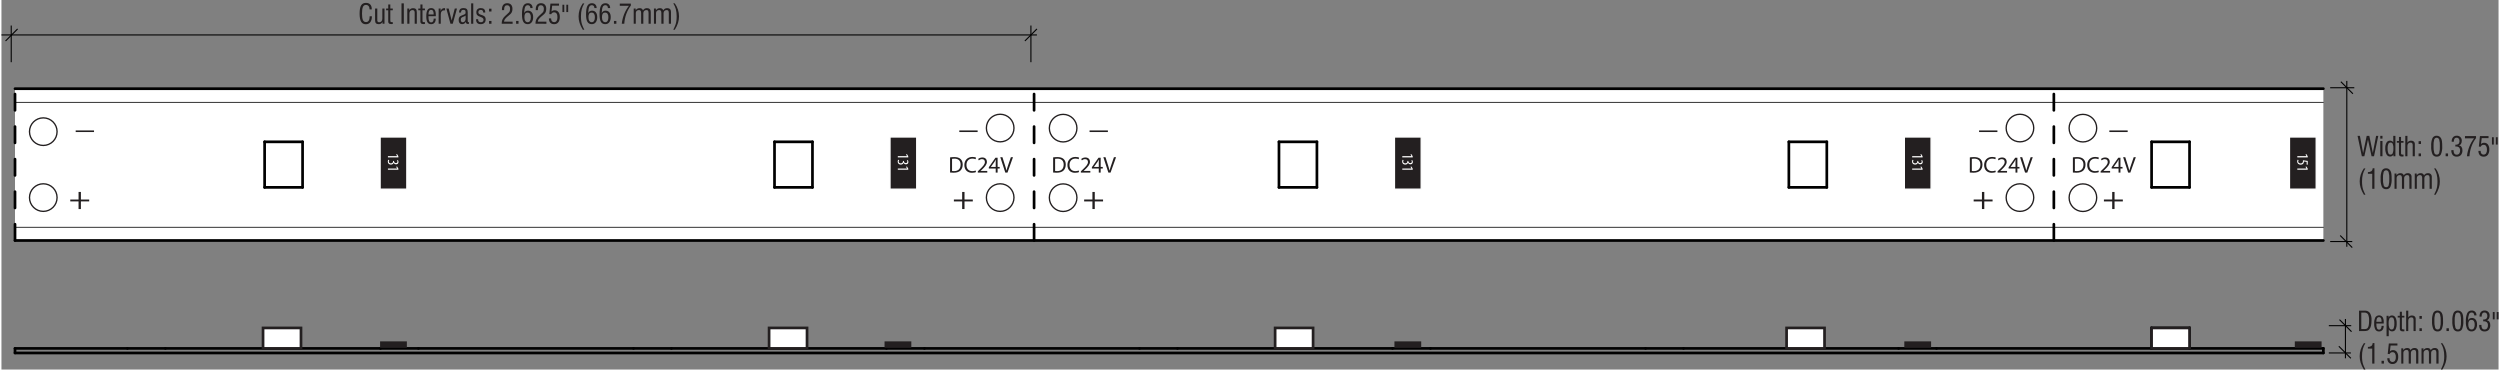 <?xml version="1.0" encoding="UTF-8"?>
<!-- Generator: Adobe Illustrator 23.0.6, SVG Export Plug-In . SVG Version: 6.00 Build 0)  -->
<svg width="1556px" height="230px" xmlns="http://www.w3.org/2000/svg" xmlns:xlink="http://www.w3.org/1999/xlink" version="1.1" id="Layer_1" x="0px" y="0px" viewBox="0 0 460.351 68.126" style="enable-background:new 0 0 460.351 68.126;" xml:space="preserve">
<rect x="0" y="0" width="460.351" height="68.126" fill="#808080" stroke="none"/>
<style type="text/css">
	.st0{fill:#FFFFFF;}
	.st1{fill:#231F20;}
	.st2{fill:none;stroke:#010101;stroke-width:0.2;stroke-miterlimit:10;}
	.st3{fill:none;stroke:#000000;stroke-width:0.5;stroke-linecap:round;stroke-linejoin:round;}
	.st4{enable-background:new    ;}
	.st5{fill:none;stroke:#000000;stroke-width:0.5;stroke-linecap:round;stroke-linejoin:round;stroke-dasharray:3,3;}
	.st6{fill:none;stroke:#FFFFFF;stroke-width:0.25;stroke-miterlimit:10;}
	.st7{fill:none;stroke:#000000;stroke-width:0.15;stroke-linecap:round;stroke-linejoin:round;}
	.st8{fill:none;stroke:#231F20;stroke-width:0.25;stroke-miterlimit:10;}
	.st9{fill:#FFFFFF;stroke:#231F20;stroke-width:0.5;stroke-miterlimit:10;}
</style>
<title>Asset 1</title>
<g>
	<g id="Layer_1-2">
		<rect x="2.499" y="16.35" class="st0" width="425.556" height="27.987"></rect>
		<path class="st1" d="M434.628,61.03v-3.76h1.064c0.367-0.028,0.722,0.133,0.943,0.427    c0.231,0.403,0.337,0.865,0.303,1.328c0.007,0.352-0.028,0.703-0.104,1.046    c-0.053,0.241-0.164,0.465-0.325,0.653c-0.093,0.105-0.21,0.186-0.342,0.236    c-0.184,0.054-0.375,0.077-0.566,0.069L434.628,61.03z M435.048,60.671h0.545    c0.138,0.005,0.277-0.013,0.409-0.054c0.092-0.032,0.172-0.093,0.228-0.173    c0.095-0.146,0.16-0.31,0.191-0.481c0.045-0.267,0.065-0.537,0.059-0.808    c0.035-0.415-0.03-0.832-0.191-1.216c-0.165-0.222-0.436-0.338-0.71-0.305    h-0.53L435.048,60.671z"></path>
		<path class="st1" d="M438.788,60.08h0.387c0.015,0.273-0.066,0.542-0.229,0.762    c-0.161,0.181-0.395,0.278-0.637,0.264c-0.272,0.016-0.53-0.12-0.67-0.354    c-0.167-0.34-0.241-0.718-0.216-1.096c-0.026-0.396,0.048-0.792,0.216-1.151    c0.255-0.379,0.768-0.479,1.147-0.225c0.07,0.047,0.132,0.104,0.184,0.169    c0.163,0.287,0.237,0.616,0.214,0.945c0,0.067-0.001,0.117-0.002,0.151    s-0.002,0.065-0.004,0.093l-1.35,0.002v0.125    c-0.016,0.262,0.026,0.525,0.122,0.769c0.067,0.152,0.221,0.248,0.388,0.242    c0.134,0.002,0.26-0.067,0.329-0.182c0.087-0.15,0.129-0.322,0.12-0.495    L438.788,60.08z M437.829,59.321h0.955v-0.076    c0.012-0.201-0.027-0.403-0.114-0.584c-0.066-0.126-0.199-0.203-0.341-0.197    c-0.156-0.008-0.302,0.075-0.377,0.211c-0.095,0.201-0.137,0.423-0.123,0.646    L437.829,59.321z"></path>
		<path class="st1" d="M439.704,61.979v-3.76h0.381v0.354    c0.03-0.123,0.105-0.231,0.211-0.302c0.112-0.079,0.245-0.12,0.382-0.118    c0.274-0.012,0.531,0.13,0.668,0.367c0.17,0.34,0.247,0.718,0.224,1.098    c0.025,0.383-0.046,0.767-0.208,1.116c-0.13,0.233-0.381,0.371-0.647,0.356    c-0.126,0.002-0.249-0.031-0.357-0.094c-0.106-0.064-0.192-0.157-0.248-0.267    v1.25L439.704,61.979z M440.085,59.614c-0.017,0.291,0.03,0.582,0.137,0.854    c0.07,0.171,0.237,0.281,0.422,0.277c0.171,0.002,0.324-0.106,0.381-0.267    c0.095-0.279,0.136-0.574,0.119-0.868c0.017-0.287-0.025-0.573-0.121-0.844    c-0.063-0.161-0.221-0.265-0.394-0.26c-0.179-0.01-0.346,0.091-0.419,0.255    C440.109,59.033,440.067,59.324,440.085,59.614z"></path>
		<path class="st1" d="M442.534,60.449c-0.011,0.082,0.011,0.165,0.062,0.23    c0.093,0.048,0.199,0.067,0.303,0.055c0.021,0,0.039-0,0.053-0.001    c0.012-0,0.023-0.002,0.035-0.003l0.003,0.344    c-0.024,0.001-0.057,0.003-0.098,0.005c-0.1,0.005-0.163,0.007-0.192,0.007    c-0.147,0.011-0.293-0.028-0.414-0.111c-0.095-0.085-0.145-0.209-0.136-0.336    v-2.095h-0.391v-0.325h0.391V57.47h0.384v0.75h0.456v0.325h-0.456V60.449z"></path>
		<path class="st1" d="M443.315,61.03v-3.76h0.395v1.255    c0.066-0.116,0.161-0.211,0.277-0.276c0.125-0.063,0.263-0.094,0.402-0.09    c0.184-0.011,0.364,0.049,0.505,0.167c0.125,0.123,0.191,0.295,0.181,0.47    v2.234h-0.396V58.984c0.011-0.128-0.022-0.255-0.094-0.361    c-0.078-0.081-0.189-0.123-0.302-0.112c-0.157-0.007-0.309,0.053-0.418,0.166    c-0.109,0.124-0.165,0.285-0.156,0.449v1.904L443.315,61.03z"></path>
		<path class="st1" d="M445.767,58.769v-0.515h0.444v0.515H445.767z M445.767,61.03v-0.515    h0.444v0.515H445.767z"></path>
		<path class="st1" d="M448.09,59.169c-0.035-0.507,0.045-1.016,0.234-1.488    c0.153-0.285,0.459-0.454,0.781-0.431c0.166-0.005,0.33,0.037,0.473,0.121    c0.143,0.093,0.259,0.221,0.338,0.372c0.082,0.164,0.135,0.341,0.156,0.522    c0.037,0.301,0.054,0.605,0.049,0.908c0.034,0.507-0.046,1.016-0.231,1.489    c-0.144,0.289-0.448,0.463-0.77,0.442c-0.327,0.025-0.638-0.144-0.795-0.432    C448.134,60.196,448.054,59.682,448.09,59.169z M448.524,59.16    c-0.023,0.42,0.021,0.84,0.131,1.246c0.058,0.202,0.245,0.339,0.455,0.333    c0.2,0.011,0.384-0.112,0.45-0.301c0.11-0.415,0.152-0.845,0.126-1.273    c0.023-0.414-0.02-0.828-0.129-1.228c-0.089-0.252-0.365-0.384-0.616-0.295    c-0.133,0.047-0.239,0.15-0.29,0.282C448.542,58.326,448.5,58.743,448.524,59.16    z"></path>
		<path class="st1" d="M450.751,61.03v-0.515h0.444v0.515H450.751z"></path>
		<path class="st1" d="M451.83,59.169c-0.035-0.507,0.045-1.016,0.234-1.488    c0.153-0.285,0.459-0.454,0.781-0.431c0.166-0.005,0.33,0.037,0.473,0.121    c0.143,0.093,0.259,0.221,0.338,0.372c0.082,0.164,0.135,0.341,0.156,0.522    c0.037,0.301,0.054,0.605,0.049,0.908c0.034,0.507-0.045,1.016-0.231,1.489    c-0.144,0.289-0.448,0.463-0.77,0.442c-0.327,0.025-0.638-0.144-0.795-0.432    C451.874,60.196,451.794,59.682,451.83,59.169z M452.265,59.16    c-0.023,0.42,0.021,0.84,0.131,1.246c0.058,0.202,0.245,0.339,0.455,0.333    c0.2,0.011,0.384-0.112,0.45-0.301c0.11-0.415,0.152-0.845,0.126-1.273    c0.023-0.414-0.02-0.828-0.129-1.228c-0.089-0.252-0.365-0.384-0.616-0.295    c-0.133,0.047-0.239,0.15-0.29,0.282    C452.283,58.326,452.24,58.743,452.265,59.16z"></path>
		<path class="st1" d="M454.721,59.084c0.053-0.141,0.148-0.263,0.272-0.348    c0.129-0.083,0.28-0.125,0.434-0.121c0.271-0.013,0.533,0.104,0.704,0.315    c0.183,0.253,0.273,0.562,0.255,0.874c0.019,0.339-0.077,0.674-0.271,0.951    c-0.335,0.408-0.937,0.468-1.346,0.134c-0.074-0.06-0.138-0.131-0.191-0.211    c-0.199-0.43-0.286-0.902-0.253-1.375c-0.035-0.539,0.052-1.079,0.255-1.58    c0.157-0.311,0.483-0.499,0.831-0.479c0.236-0.012,0.466,0.077,0.634,0.243    c0.163,0.178,0.248,0.414,0.235,0.655h-0.414v-0.024    c0.008-0.136-0.038-0.27-0.126-0.374c-0.089-0.093-0.214-0.143-0.343-0.137    c-0.208-0.009-0.4,0.111-0.482,0.303    C454.784,58.289,454.718,58.685,454.721,59.084z M454.772,59.809    c-0.014,0.241,0.041,0.482,0.159,0.692c0.097,0.156,0.269,0.249,0.453,0.243    c0.174,0.005,0.337-0.086,0.424-0.238c0.11-0.21,0.161-0.446,0.147-0.683    c0.014-0.221-0.039-0.442-0.152-0.632c-0.102-0.145-0.271-0.227-0.448-0.217    c-0.173-0.014-0.34,0.062-0.443,0.201c-0.108,0.193-0.156,0.413-0.14,0.634    V59.809z"></path>
		<path class="st1" d="M456.781,59.909h0.415v0.061c-0.015,0.203,0.035,0.405,0.142,0.579    c0.104,0.131,0.266,0.203,0.433,0.19c0.177,0.012,0.35-0.06,0.467-0.194    c0.116-0.166,0.172-0.368,0.158-0.57c0.017-0.202-0.049-0.402-0.182-0.556    c-0.157-0.132-0.359-0.197-0.563-0.179c-0.036,0-0.062,0-0.081,0.001    c-0.018,0-0.033,0.002-0.046,0.003l-0.003-0.344h0.086    c0.187,0.017,0.374-0.041,0.52-0.16c0.21-0.285,0.219-0.672,0.022-0.967    c-0.101-0.112-0.247-0.173-0.397-0.165c-0.148-0.009-0.29,0.056-0.379,0.174    c-0.095,0.156-0.14,0.339-0.127,0.521v0.059h-0.398v-0.054    c-0.016-0.28,0.071-0.557,0.244-0.777c0.169-0.191,0.415-0.295,0.67-0.282    c0.482-0.04,0.904,0.318,0.944,0.8c0.004,0.047,0.004,0.094,0,0.14    c0.007,0.2-0.042,0.397-0.143,0.57c-0.083,0.144-0.225,0.244-0.388,0.275    c0.196,0.024,0.373,0.128,0.491,0.286c0.118,0.19,0.174,0.412,0.161,0.635    c0.019,0.308-0.08,0.611-0.277,0.849c-0.204,0.209-0.488,0.319-0.779,0.301    c-0.278,0.018-0.549-0.091-0.736-0.296c-0.185-0.248-0.274-0.555-0.253-0.863    L456.781,59.909z"></path>
		<path class="st1" d="M459.63,57.524v1.355h-0.339v-1.355H459.63z M460.351,57.524v1.355    h-0.34v-1.355H460.351z"></path>
		<path class="st1" d="M435.523,68.126c-0.246-0.391-0.445-0.81-0.592-1.248    c-0.122-0.388-0.184-0.792-0.184-1.199c-0.002-0.424,0.063-0.845,0.192-1.249    c0.136-0.414,0.333-0.805,0.583-1.161h0.284    c-0.214,0.33-0.374,0.692-0.475,1.072c-0.105,0.433-0.155,0.878-0.148,1.323    c-0.002,0.297,0.016,0.593,0.054,0.887c0.032,0.236,0.089,0.468,0.171,0.692    c0.052,0.138,0.11,0.281,0.176,0.427c0.065,0.146,0.14,0.298,0.223,0.454    L435.523,68.126z"></path>
		<path class="st1" d="M437.062,67.03v-2.766h-0.798v-0.32h0.049    c0.215,0.016,0.428-0.045,0.603-0.171c0.146-0.136,0.227-0.328,0.223-0.527    h0.33v3.784H437.062z"></path>
		<path class="st1" d="M438.778,67.03v-0.515h0.444v0.515H438.778z"></path>
		<path class="st1" d="M439.843,66.041l0.41-0.002v0.032    c-0.011,0.176,0.041,0.35,0.146,0.491c0.215,0.224,0.571,0.232,0.796,0.017    c0.025-0.024,0.048-0.05,0.068-0.078c0.116-0.207,0.169-0.444,0.154-0.681    c0.016-0.234-0.037-0.467-0.153-0.67c-0.104-0.15-0.279-0.235-0.462-0.224    c-0.119-0.004-0.237,0.028-0.338,0.092c-0.092,0.061-0.16,0.152-0.191,0.257    l-0.354-0.029l0.205-1.931h1.584v0.381h-1.26l-0.135,1.121    c0.045-0.09,0.121-0.16,0.215-0.197c0.118-0.051,0.245-0.077,0.374-0.074    c0.271-0.011,0.53,0.111,0.694,0.326c0.184,0.261,0.274,0.576,0.256,0.895    c0.021,0.35-0.074,0.697-0.271,0.987c-0.181,0.236-0.467,0.368-0.764,0.353    c-0.269,0.018-0.532-0.082-0.721-0.273    C439.916,66.609,439.826,66.327,439.843,66.041z"></path>
		<path class="st1" d="M442.419,67.03v-2.81h0.363v0.339    c0.07-0.127,0.175-0.232,0.302-0.303c0.135-0.071,0.286-0.106,0.438-0.103    c0.138-0.005,0.275,0.031,0.392,0.105c0.106,0.073,0.181,0.181,0.214,0.305    c0.146-0.264,0.428-0.423,0.729-0.41c0.191-0.013,0.38,0.051,0.523,0.178    c0.129,0.138,0.195,0.324,0.183,0.513v2.185h-0.406v-1.941    c0.015-0.159-0.015-0.32-0.088-0.462c-0.076-0.089-0.191-0.134-0.307-0.121    c-0.3-0.014-0.555,0.218-0.569,0.519c-0.001,0.017-0.001,0.033-0,0.05    v1.956h-0.405v-1.956c0.013-0.153-0.02-0.305-0.094-0.439    c-0.076-0.092-0.193-0.141-0.312-0.129c-0.154-0.006-0.304,0.049-0.417,0.154    c-0.108,0.103-0.167,0.247-0.162,0.396v1.975L442.419,67.03z"></path>
		<path class="st1" d="M446.149,67.03v-2.81h0.363v0.339    c0.07-0.127,0.175-0.232,0.302-0.303c0.135-0.071,0.286-0.106,0.438-0.103    c0.138-0.005,0.275,0.031,0.392,0.105c0.106,0.073,0.181,0.181,0.214,0.305    c0.146-0.264,0.428-0.423,0.729-0.41c0.191-0.013,0.38,0.051,0.523,0.178    c0.129,0.138,0.195,0.324,0.183,0.513v2.185h-0.406v-1.941    c0.015-0.159-0.015-0.32-0.088-0.462c-0.076-0.089-0.191-0.134-0.307-0.121    c-0.3-0.014-0.555,0.218-0.569,0.519c-0.001,0.017-0.001,0.033-0,0.05    v1.956h-0.405v-1.956c0.013-0.153-0.02-0.305-0.094-0.439    c-0.076-0.092-0.193-0.141-0.312-0.129c-0.154-0.006-0.304,0.049-0.417,0.154    c-0.108,0.103-0.167,0.247-0.162,0.396v1.975L446.149,67.03z"></path>
		<path class="st1" d="M449.999,68.126h-0.285c0.076-0.146,0.147-0.292,0.212-0.437    c0.065-0.145,0.126-0.293,0.183-0.444c0.083-0.227,0.142-0.463,0.175-0.702    c0.04-0.291,0.058-0.584,0.056-0.877c0.007-0.446-0.043-0.89-0.149-1.323    c-0.101-0.38-0.261-0.742-0.476-1.072h0.285    c0.251,0.356,0.447,0.747,0.582,1.161c0.129,0.404,0.193,0.825,0.191,1.249    c0.001,0.407-0.061,0.811-0.183,1.199    C450.444,67.317,450.245,67.735,449.999,68.126z"></path>
		<line class="st2" x1="429.061" y1="60.039" x2="433.192" y2="60.039"></line>
		<line class="st2" x1="429.06" y1="65.068" x2="433.126" y2="65.068"></line>
		<line class="st2" x1="432.124" y1="66.056" x2="432.124" y2="58.804"></line>
		<line class="st2" x1="430.905" y1="63.834" x2="433.126" y2="66.056"></line>
		<line class="st2" x1="431.026" y1="58.928" x2="433.249" y2="61.149"></line>
		<line class="st3" x1="23.225" y1="64.228" x2="30.221" y2="64.228"></line>
		<line class="st3" x1="303.098" y1="64.228" x2="310.093" y2="64.228"></line>
		<line class="st3" x1="69.871" y1="64.228" x2="76.867" y2="64.228"></line>
		<line class="st3" x1="116.516" y1="64.228" x2="123.512" y2="64.228"></line>
		<line class="st3" x1="256.452" y1="64.228" x2="263.448" y2="64.228"></line>
		<line class="st3" x1="2.499" y1="65.068" x2="428.055" y2="65.068"></line>
		<line class="st3" x1="2.499" y1="65.068" x2="2.499" y2="64.228"></line>
		<line class="st3" x1="428.055" y1="65.068" x2="428.055" y2="64.228"></line>
		<line class="st3" x1="209.807" y1="64.228" x2="216.805" y2="64.228"></line>
		<line class="st3" x1="396.388" y1="64.228" x2="403.384" y2="64.228"></line>
		<line class="st3" x1="396.388" y1="60.458" x2="403.384" y2="60.458"></line>
		<line class="st3" x1="396.388" y1="64.228" x2="396.388" y2="60.445"></line>
		<line class="st3" x1="403.384" y1="64.228" x2="403.384" y2="60.445"></line>
		<line class="st3" x1="349.742" y1="64.228" x2="356.739" y2="64.228"></line>
		<line class="st3" x1="163.161" y1="64.228" x2="170.157" y2="64.228"></line>
		<line class="st3" x1="2.499" y1="64.228" x2="23.225" y2="64.228"></line>
		<line class="st3" x1="30.222" y1="64.228" x2="69.871" y2="64.228"></line>
		<line class="st3" x1="76.867" y1="64.228" x2="116.517" y2="64.228"></line>
		<line class="st3" x1="310.093" y1="64.228" x2="349.742" y2="64.228"></line>
		<line class="st3" x1="403.384" y1="64.228" x2="428.055" y2="64.228"></line>
		<line class="st3" x1="356.739" y1="64.228" x2="396.388" y2="64.228"></line>
		<line class="st3" x1="263.448" y1="64.228" x2="303.098" y2="64.228"></line>
		<line class="st3" x1="123.513" y1="64.228" x2="163.162" y2="64.228"></line>
		<line class="st3" x1="216.805" y1="64.228" x2="256.452" y2="64.228"></line>
		<line class="st3" x1="170.158" y1="64.228" x2="209.807" y2="64.228"></line>
		<line class="st2" x1="1.801" y1="11.466" x2="1.801" y2="4.708"></line>
		<line class="st2" x1="189.785" y1="11.466" x2="189.785" y2="4.708"></line>
		<line class="st2" x1="190.894" y1="6.441" x2="0" y2="6.441"></line>
		<line class="st2" x1="429.312" y1="16.175" x2="433.757" y2="16.175"></line>
		<line class="st2" x1="429.312" y1="44.529" x2="433.379" y2="44.529"></line>
		<line class="st2" x1="432.376" y1="45.491" x2="432.376" y2="14.915"></line>
		<g class="st4">
			<path class="st1" d="M67.879,3.001h0.415c-0.005,0.477-0.104,0.841-0.297,1.092     c-0.192,0.252-0.471,0.377-0.833,0.377c-0.387,0-0.674-0.159-0.861-0.479     c-0.186-0.319-0.279-0.813-0.279-1.48c0-0.696,0.092-1.201,0.277-1.513     c0.185-0.312,0.483-0.467,0.895-0.467c0.343,0,0.608,0.1,0.795,0.299     c0.186,0.199,0.279,0.482,0.279,0.851v0.046h-0.405     c0-0.257-0.06-0.459-0.181-0.605s-0.285-0.219-0.493-0.219     c-0.255,0-0.439,0.124-0.552,0.372s-0.168,0.66-0.168,1.236     c0,0.563,0.058,0.964,0.173,1.202s0.306,0.357,0.571,0.357     c0.213,0,0.377-0.087,0.492-0.262c0.114-0.175,0.172-0.425,0.172-0.748V3.001z"></path>
			<path class="st1" d="M70.254,4.38V4.014c-0.055,0.142-0.144,0.251-0.265,0.327     c-0.122,0.076-0.267,0.115-0.436,0.115c-0.234,0-0.405-0.059-0.513-0.174     s-0.161-0.3-0.161-0.552V1.569h0.41v2.171c0,0.115,0.029,0.205,0.086,0.269     c0.058,0.063,0.139,0.096,0.243,0.096c0.189,0,0.336-0.059,0.442-0.176     s0.159-0.282,0.159-0.494V1.569h0.398v2.811H70.254z"></path>
			<path class="st1" d="M71.69,3.799c0,0.117,0.021,0.194,0.063,0.23     c0.042,0.037,0.143,0.056,0.303,0.056c0.021,0,0.039-0.001,0.052-0.002     c0.014-0.001,0.026-0.002,0.036-0.004l0.002,0.345     c-0.024,0.002-0.057,0.003-0.098,0.005c-0.099,0.005-0.164,0.008-0.193,0.008     c-0.186,0-0.324-0.037-0.414-0.111c-0.091-0.074-0.136-0.187-0.136-0.336V1.895     h-0.391V1.569h0.391V0.82h0.383v0.749h0.457v0.325h-0.457V3.799z"></path>
			<path class="st1" d="M73.75,4.38V0.62h0.43v3.76H73.75z"></path>
			<path class="st1" d="M74.817,4.38V1.569h0.369v0.35     c0.068-0.137,0.161-0.239,0.278-0.308s0.26-0.103,0.427-0.103     c0.248,0,0.423,0.062,0.529,0.188c0.104,0.126,0.157,0.342,0.157,0.647v2.036     h-0.396V2.314c0-0.153-0.033-0.267-0.098-0.342s-0.165-0.112-0.298-0.112     c-0.176,0-0.315,0.056-0.419,0.166c-0.103,0.11-0.155,0.261-0.155,0.449v1.904     H74.817z"></path>
			<path class="st1" d="M77.618,3.799c0,0.117,0.021,0.194,0.063,0.23     c0.042,0.037,0.143,0.056,0.303,0.056c0.021,0,0.039-0.001,0.052-0.002     c0.014-0.001,0.026-0.002,0.036-0.004l0.002,0.345     c-0.024,0.002-0.057,0.003-0.098,0.005c-0.099,0.005-0.164,0.008-0.193,0.008     c-0.186,0-0.324-0.037-0.414-0.111c-0.091-0.074-0.136-0.187-0.136-0.336V1.895     H76.844V1.569h0.391V0.82h0.383v0.749h0.457v0.325h-0.457V3.799z"></path>
			<path class="st1" d="M79.683,3.431h0.386c-0.003,0.332-0.08,0.586-0.228,0.762     c-0.149,0.176-0.361,0.264-0.636,0.264c-0.303,0-0.526-0.118-0.67-0.354     C78.391,3.865,78.318,3.5,78.318,3.005c0-0.523,0.072-0.907,0.216-1.15     c0.145-0.243,0.371-0.365,0.68-0.365c0.292,0,0.508,0.104,0.651,0.311     c0.142,0.206,0.213,0.521,0.213,0.944c0,0.066-0,0.117-0.001,0.151     c-0,0.034-0.002,0.065-0.003,0.093l-1.35,0.003v0.124     c0,0.352,0.041,0.608,0.122,0.769c0.082,0.162,0.211,0.242,0.388,0.242     c0.138,0,0.248-0.061,0.329-0.182c0.08-0.121,0.121-0.286,0.121-0.494V3.431z      M78.724,2.671h0.955V2.595c0-0.258-0.038-0.453-0.114-0.584     c-0.075-0.131-0.189-0.197-0.34-0.197c-0.169,0-0.295,0.071-0.377,0.212     C78.765,2.166,78.724,2.381,78.724,2.671z"></path>
			<path class="st1" d="M80.599,4.38V1.569h0.364v0.459     c0.057-0.164,0.143-0.293,0.258-0.385c0.114-0.094,0.246-0.14,0.394-0.14     c0.044,0,0.078,0.001,0.101,0.003c0.024,0.001,0.046,0.004,0.067,0.007v0.42     c-0.021-0.012-0.044-0.02-0.069-0.025c-0.025-0.006-0.054-0.009-0.084-0.009     c-0.202,0-0.359,0.066-0.471,0.2s-0.168,0.319-0.168,0.56v1.721H80.599z"></path>
			<path class="st1" d="M82.776,4.38l-0.759-2.811h0.43l0.549,2.205l0.576-2.205h0.41     l-0.781,2.811H82.776z"></path>
			<path class="st1" d="M86.192,4.385c-0.05,0.008-0.094,0.015-0.13,0.019     c-0.037,0.004-0.071,0.006-0.102,0.006c-0.111,0-0.198-0.035-0.261-0.105     c-0.063-0.069-0.098-0.169-0.103-0.297c-0.06,0.143-0.147,0.253-0.261,0.329     s-0.249,0.114-0.405,0.114c-0.204,0-0.362-0.068-0.475-0.205     c-0.113-0.137-0.17-0.328-0.17-0.576c0-0.242,0.053-0.427,0.157-0.554     c0.105-0.127,0.332-0.249,0.68-0.366l0.007-0.002     c0.287-0.097,0.43-0.209,0.43-0.338V2.151c0-0.116-0.033-0.2-0.099-0.253     c-0.066-0.053-0.171-0.079-0.316-0.079c-0.14,0-0.244,0.036-0.312,0.109     s-0.103,0.186-0.103,0.337v0.049h-0.369c0.005-0.286,0.073-0.495,0.205-0.628     c0.132-0.131,0.34-0.197,0.625-0.197c0.267,0,0.462,0.061,0.584,0.182     c0.123,0.121,0.185,0.313,0.185,0.575v1.644c0,0.072,0.013,0.125,0.039,0.157     c0.026,0.031,0.068,0.048,0.127,0.048c0.011,0,0.029-0.003,0.054-0.008     c0.003,0,0.006-0.001,0.01-0.002L86.192,4.385z M85.569,2.864     c-0.062,0.068-0.199,0.141-0.41,0.217c-0.018,0.007-0.031,0.012-0.039,0.015     c-0.182,0.063-0.301,0.135-0.356,0.215s-0.083,0.198-0.083,0.354     c0,0.14,0.031,0.248,0.093,0.324s0.149,0.115,0.261,0.115     c0.163,0,0.292-0.062,0.389-0.186c0.097-0.124,0.146-0.29,0.146-0.498V2.864z"></path>
			<path class="st1" d="M86.59,4.38V0.62h0.391v3.76H86.59z"></path>
			<path class="st1" d="M87.498,3.535h0.391c0,0.003-0.001,0.008-0.002,0.015     c-0.005,0.036-0.007,0.062-0.007,0.08c0,0.153,0.043,0.27,0.131,0.35     c0.087,0.08,0.213,0.119,0.379,0.119c0.151,0,0.271-0.04,0.358-0.121     c0.087-0.082,0.13-0.192,0.13-0.332c0-0.222-0.17-0.391-0.51-0.508     c-0.005-0.002-0.008-0.003-0.01-0.003c-0.34-0.119-0.561-0.237-0.662-0.354     s-0.151-0.287-0.151-0.51c0-0.246,0.072-0.438,0.216-0.575     c0.144-0.138,0.344-0.206,0.602-0.206c0.273,0,0.479,0.066,0.618,0.197     C89.118,1.819,89.188,2.014,89.188,2.271v0.039h-0.374     c-0.008-0.169-0.046-0.293-0.115-0.37s-0.175-0.116-0.32-0.116     c-0.153,0-0.268,0.037-0.345,0.109c-0.078,0.072-0.116,0.18-0.116,0.323     c0,0.063,0.01,0.12,0.03,0.171c0.021,0.051,0.05,0.091,0.089,0.122     c0.072,0.062,0.214,0.127,0.427,0.195c0.114,0.036,0.202,0.065,0.264,0.091     c0.194,0.074,0.332,0.169,0.415,0.284c0.083,0.114,0.125,0.267,0.125,0.455     c0,0.281-0.081,0.499-0.243,0.651c-0.162,0.153-0.393,0.23-0.692,0.23     c-0.275,0-0.483-0.073-0.624-0.219c-0.141-0.146-0.211-0.36-0.211-0.644V3.535z"></path>
			<path class="st1" d="M89.893,2.119V1.604h0.444v0.515H89.893z M89.893,4.38v-0.516     h0.444v0.516H89.893z"></path>
			<path class="st1" d="M92.232,4.378c-0.001-0.017-0.003-0.035-0.004-0.055     c-0-0.02-0.001-0.049-0.001-0.088c0-0.245,0.054-0.477,0.161-0.693     c0.107-0.216,0.272-0.424,0.496-0.622c0.042-0.037,0.104-0.092,0.183-0.163     c0.254-0.225,0.422-0.386,0.505-0.481c0.068-0.08,0.118-0.171,0.149-0.273     s0.046-0.225,0.046-0.366c0-0.217-0.048-0.383-0.144-0.498     s-0.233-0.174-0.41-0.174c-0.182,0-0.318,0.064-0.409,0.193     c-0.09,0.129-0.135,0.323-0.135,0.584c0.003,0.055,0.005,0.097,0.005,0.124     h-0.405c0-0.015-0.001-0.037-0.002-0.067s-0.002-0.053-0.002-0.066     c0-0.365,0.084-0.646,0.252-0.844c0.169-0.198,0.408-0.297,0.717-0.297     c0.304,0,0.542,0.09,0.713,0.27s0.256,0.432,0.256,0.754     c0,0.164-0.017,0.309-0.05,0.433c-0.033,0.125-0.086,0.241-0.16,0.349     c-0.073,0.113-0.237,0.273-0.491,0.479c-0.063,0.05-0.111,0.089-0.144,0.117     c-0.255,0.211-0.436,0.394-0.541,0.547c-0.105,0.152-0.16,0.305-0.165,0.456     h1.582v0.386L92.232,4.378z"></path>
			<path class="st1" d="M94.878,4.38v-0.516h0.444v0.516H94.878z"></path>
			<path class="st1" d="M96.358,2.435c0.06-0.152,0.151-0.268,0.272-0.349     c0.121-0.08,0.266-0.12,0.433-0.12c0.299,0,0.534,0.104,0.705,0.314     c0.17,0.21,0.255,0.501,0.255,0.874c0,0.4-0.09,0.718-0.271,0.951     s-0.424,0.351-0.73,0.351c-0.37,0-0.639-0.143-0.807-0.428     c-0.169-0.285-0.253-0.743-0.253-1.375c0-0.733,0.085-1.26,0.255-1.579     c0.17-0.319,0.447-0.479,0.832-0.479c0.265,0,0.477,0.081,0.633,0.243     c0.157,0.162,0.236,0.38,0.236,0.655h-0.415V1.47     c0-0.158-0.042-0.282-0.125-0.373c-0.084-0.092-0.198-0.137-0.343-0.137     c-0.223,0-0.384,0.101-0.482,0.303C96.454,1.464,96.389,1.854,96.358,2.435z      M96.409,3.159c0,0.3,0.053,0.53,0.16,0.692     c0.107,0.162,0.258,0.243,0.453,0.243c0.184,0,0.325-0.08,0.424-0.238     c0.098-0.159,0.147-0.387,0.147-0.683c0-0.276-0.051-0.487-0.152-0.632     c-0.102-0.146-0.251-0.218-0.448-0.218c-0.202,0-0.35,0.067-0.443,0.201     C96.456,2.66,96.409,2.871,96.409,3.159z"></path>
			<path class="st1" d="M98.462,4.378c-0.001-0.017-0.003-0.035-0.004-0.055     c-0-0.02-0.001-0.049-0.001-0.088c0-0.245,0.054-0.477,0.161-0.693     c0.107-0.216,0.272-0.424,0.496-0.622c0.042-0.037,0.104-0.092,0.183-0.163     c0.254-0.225,0.422-0.386,0.505-0.481c0.068-0.08,0.118-0.171,0.149-0.273     s0.046-0.225,0.046-0.366c0-0.217-0.048-0.383-0.144-0.498     s-0.233-0.174-0.41-0.174c-0.182,0-0.318,0.064-0.409,0.193     c-0.09,0.129-0.135,0.323-0.135,0.584c0.003,0.055,0.005,0.097,0.005,0.124     h-0.405c0-0.015-0.001-0.037-0.002-0.067s-0.002-0.053-0.002-0.066     c0-0.365,0.084-0.646,0.252-0.844c0.169-0.198,0.408-0.297,0.717-0.297     c0.304,0,0.542,0.09,0.713,0.27s0.256,0.432,0.256,0.754     c0,0.164-0.017,0.309-0.05,0.433c-0.033,0.125-0.086,0.241-0.16,0.349     c-0.073,0.113-0.237,0.273-0.491,0.479c-0.063,0.05-0.111,0.089-0.144,0.117     c-0.255,0.211-0.436,0.394-0.541,0.547c-0.105,0.152-0.16,0.305-0.165,0.456     h1.582v0.386L98.462,4.378z"></path>
			<path class="st1" d="M100.923,3.392l0.41-0.003v0.032c0,0.211,0.049,0.375,0.146,0.49     s0.235,0.174,0.413,0.174c0.197,0,0.347-0.078,0.451-0.234     c0.103-0.156,0.155-0.384,0.155-0.682s-0.051-0.521-0.154-0.67     c-0.103-0.149-0.256-0.224-0.461-0.224c-0.133,0-0.246,0.03-0.338,0.092     c-0.092,0.061-0.156,0.146-0.191,0.257l-0.354-0.029l0.205-1.931h1.584v0.381     h-1.26l-0.134,1.12c0.036-0.081,0.107-0.146,0.215-0.196     s0.232-0.074,0.374-0.074c0.293,0,0.524,0.108,0.694,0.326     c0.17,0.217,0.255,0.516,0.255,0.895c0,0.423-0.09,0.752-0.271,0.987     s-0.436,0.354-0.764,0.354c-0.314,0-0.554-0.092-0.72-0.273     C101.011,4,100.927,3.736,100.923,3.392z"></path>
			<path class="st1" d="M103.758,0.874v1.355h-0.339V0.874H103.758z M104.478,0.874v1.355     h-0.339V0.874H104.478z"></path>
			<path class="st1" d="M107.172,5.476c-0.271-0.443-0.468-0.859-0.591-1.247     s-0.184-0.787-0.184-1.198c0-0.436,0.064-0.852,0.192-1.249     c0.128-0.398,0.323-0.785,0.583-1.161h0.285     c-0.217,0.337-0.375,0.694-0.474,1.072c-0.099,0.377-0.148,0.818-0.148,1.322     c0,0.341,0.018,0.637,0.054,0.888c0.036,0.252,0.092,0.482,0.17,0.692     c0.052,0.139,0.111,0.281,0.176,0.428c0.066,0.146,0.14,0.297,0.223,0.453     H107.172z"></path>
			<path class="st1" d="M108.167,2.435c0.06-0.152,0.151-0.268,0.272-0.349     c0.121-0.08,0.266-0.12,0.433-0.12c0.299,0,0.534,0.104,0.705,0.314     c0.17,0.21,0.255,0.501,0.255,0.874c0,0.4-0.09,0.718-0.271,0.951     s-0.424,0.351-0.73,0.351c-0.37,0-0.639-0.143-0.807-0.428     c-0.169-0.285-0.253-0.743-0.253-1.375c0-0.733,0.085-1.26,0.255-1.579     c0.17-0.319,0.447-0.479,0.832-0.479c0.265,0,0.477,0.081,0.633,0.243     c0.157,0.162,0.236,0.38,0.236,0.655h-0.415V1.47     c0-0.158-0.042-0.282-0.125-0.373c-0.084-0.092-0.198-0.137-0.343-0.137     c-0.223,0-0.384,0.101-0.482,0.303C108.263,1.464,108.198,1.854,108.167,2.435z      M108.218,3.159c0,0.3,0.053,0.53,0.16,0.692     c0.107,0.162,0.258,0.243,0.453,0.243c0.184,0,0.325-0.08,0.424-0.238     c0.098-0.159,0.147-0.387,0.147-0.683c0-0.276-0.051-0.487-0.152-0.632     c-0.102-0.146-0.251-0.218-0.448-0.218c-0.202,0-0.35,0.067-0.443,0.201     C108.265,2.66,108.218,2.871,108.218,3.159z"></path>
			<path class="st1" d="M110.657,2.435c0.06-0.152,0.151-0.268,0.272-0.349     c0.121-0.08,0.266-0.12,0.433-0.12c0.299,0,0.534,0.104,0.705,0.314     c0.17,0.21,0.255,0.501,0.255,0.874c0,0.4-0.09,0.718-0.271,0.951     s-0.424,0.351-0.73,0.351c-0.37,0-0.639-0.143-0.807-0.428     c-0.169-0.285-0.253-0.743-0.253-1.375c0-0.733,0.085-1.26,0.255-1.579     c0.17-0.319,0.447-0.479,0.832-0.479c0.265,0,0.477,0.081,0.633,0.243     c0.157,0.162,0.236,0.38,0.236,0.655h-0.415V1.47     c0-0.158-0.042-0.282-0.125-0.373c-0.084-0.092-0.198-0.137-0.343-0.137     c-0.223,0-0.384,0.101-0.482,0.303C110.753,1.464,110.688,1.854,110.657,2.435z      M110.708,3.159c0,0.3,0.053,0.53,0.16,0.692     c0.107,0.162,0.258,0.243,0.453,0.243c0.184,0,0.325-0.08,0.424-0.238     c0.098-0.159,0.147-0.387,0.147-0.683c0-0.276-0.051-0.487-0.152-0.632     c-0.102-0.146-0.251-0.218-0.448-0.218c-0.202,0-0.35,0.067-0.443,0.201     C110.755,2.66,110.708,2.871,110.708,3.159z"></path>
			<path class="st1" d="M112.918,4.38v-0.516h0.444v0.516H112.918z"></path>
			<path class="st1" d="M114.354,4.38c0.077-0.635,0.225-1.227,0.444-1.776     c0.22-0.549,0.511-1.059,0.874-1.529h-1.68V0.664h2.041v0.361     c-0.361,0.48-0.644,1.004-0.849,1.572c-0.204,0.568-0.325,1.162-0.362,1.782     H114.354z"></path>
			<path class="st1" d="M116.558,4.38V1.569h0.364v0.34     c0.077-0.134,0.177-0.234,0.302-0.303c0.124-0.068,0.271-0.103,0.438-0.103     c0.158,0,0.289,0.035,0.392,0.104c0.103,0.07,0.174,0.172,0.213,0.306     c0.083-0.137,0.185-0.239,0.305-0.308s0.262-0.103,0.425-0.103     c0.228,0,0.402,0.06,0.523,0.179c0.122,0.118,0.182,0.289,0.182,0.512v2.186     h-0.405V2.438c0-0.228-0.029-0.382-0.088-0.462     c-0.059-0.081-0.161-0.121-0.308-0.121c-0.167,0-0.304,0.053-0.41,0.159     c-0.106,0.105-0.159,0.242-0.159,0.41v1.955h-0.405V2.425     c0-0.207-0.031-0.354-0.094-0.439c-0.063-0.087-0.167-0.13-0.312-0.13     c-0.171,0-0.31,0.052-0.417,0.153c-0.107,0.104-0.161,0.234-0.161,0.396v1.975     H116.558z"></path>
			<path class="st1" d="M120.289,4.38V1.569h0.364v0.34     c0.077-0.134,0.177-0.234,0.302-0.303c0.124-0.068,0.271-0.103,0.438-0.103     c0.158,0,0.289,0.035,0.392,0.104c0.103,0.07,0.174,0.172,0.213,0.306     c0.083-0.137,0.185-0.239,0.305-0.308s0.262-0.103,0.425-0.103     c0.228,0,0.402,0.06,0.523,0.179c0.122,0.118,0.182,0.289,0.182,0.512v2.186     h-0.405V2.438c0-0.228-0.029-0.382-0.088-0.462     c-0.059-0.081-0.161-0.121-0.308-0.121c-0.167,0-0.304,0.053-0.41,0.159     c-0.106,0.105-0.159,0.242-0.159,0.41v1.955h-0.405V2.425     c0-0.207-0.031-0.354-0.094-0.439c-0.063-0.087-0.167-0.13-0.312-0.13     c-0.171,0-0.31,0.052-0.417,0.153c-0.107,0.104-0.161,0.234-0.161,0.396v1.975     H120.289z"></path>
			<path class="st1" d="M124.139,5.476h-0.286c0.077-0.146,0.147-0.292,0.212-0.437     s0.126-0.293,0.183-0.444c0.08-0.215,0.138-0.449,0.174-0.702     c0.037-0.253,0.055-0.546,0.055-0.878c0-0.504-0.05-0.945-0.149-1.322     c-0.099-0.378-0.258-0.735-0.476-1.072h0.286     c0.26,0.376,0.455,0.763,0.582,1.161c0.128,0.397,0.192,0.813,0.192,1.249     c0,0.411-0.061,0.811-0.183,1.198S124.411,5.032,124.139,5.476z"></path>
		</g>
		<path class="st1" d="M435.151,28.803l-0.794-3.76h0.436l0.588,3.179l0.666-3.179h0.479    l0.652,3.154l0.598-3.154h0.41l-0.793,3.76h-0.451l-0.66-3.069l-0.668,3.069    H435.151z"></path>
		<path class="st1" d="M438.547,25.554v-0.51h0.406v0.51H438.547z M438.547,28.803v-2.81h0.406    v2.81H438.547z"></path>
		<path class="st1" d="M441.338,28.803h-0.369v-0.354c-0.034,0.122-0.112,0.228-0.219,0.298    c-0.116,0.076-0.252,0.115-0.391,0.112c-0.279,0.007-0.537-0.148-0.663-0.397    c-0.173-0.359-0.251-0.756-0.229-1.153c-0.02-0.355,0.059-0.708,0.229-1.02    c0.131-0.229,0.376-0.368,0.64-0.362c0.137-0.003,0.273,0.032,0.392,0.1    c0.102,0.054,0.179,0.146,0.214,0.256v-1.24h0.396V28.803z M440.969,27.377    c0.019-0.291-0.022-0.583-0.12-0.857c-0.074-0.157-0.237-0.253-0.411-0.242    c-0.177-0.005-0.339,0.099-0.408,0.261c-0.103,0.256-0.148,0.532-0.132,0.808    c-0.017,0.3,0.026,0.601,0.126,0.885c0.06,0.167,0.221,0.278,0.398,0.275    c0.18,0.009,0.346-0.094,0.419-0.259    C440.944,27.971,440.988,27.674,440.969,27.377z"></path>
		<path class="st1" d="M442.378,28.222c-0.011,0.082,0.011,0.165,0.062,0.23    c0.093,0.048,0.199,0.067,0.303,0.055c0.022,0,0.039-0,0.053-0.001    c0.012-0,0.023-0.002,0.035-0.003l0.003,0.344    c-0.024,0.001-0.057,0.003-0.098,0.005c-0.1,0.005-0.163,0.007-0.192,0.007    c-0.147,0.011-0.293-0.028-0.414-0.111c-0.095-0.085-0.145-0.209-0.136-0.336    v-2.095h-0.391v-0.325h0.391v-0.75h0.384v0.75h0.456v0.325h-0.456V28.222z"></path>
		<path class="st1" d="M443.159,28.803v-3.76h0.395v1.255    c0.066-0.116,0.161-0.211,0.277-0.276c0.125-0.063,0.263-0.094,0.402-0.09    c0.184-0.011,0.364,0.049,0.505,0.167c0.125,0.123,0.191,0.295,0.181,0.47    v2.234h-0.396v-2.046c0.011-0.128-0.022-0.255-0.094-0.361    c-0.078-0.081-0.189-0.123-0.302-0.112c-0.157-0.007-0.309,0.053-0.418,0.166    c-0.109,0.124-0.165,0.285-0.156,0.449v1.904L443.159,28.803z"></path>
		<path class="st1" d="M445.61,26.542v-0.515h0.444v0.515H445.61z M445.61,28.803v-0.515    h0.444v0.515H445.61z"></path>
		<path class="st1" d="M447.935,26.943c-0.035-0.507,0.045-1.016,0.234-1.488    c0.153-0.285,0.459-0.454,0.781-0.431c0.166-0.005,0.33,0.037,0.473,0.121    c0.143,0.093,0.259,0.221,0.338,0.372c0.082,0.164,0.135,0.341,0.156,0.522    c0.037,0.301,0.054,0.605,0.049,0.908c0.034,0.507-0.045,1.016-0.231,1.489    c-0.144,0.289-0.448,0.463-0.77,0.442c-0.327,0.025-0.638-0.144-0.795-0.432    C447.979,27.97,447.898,27.456,447.935,26.943z M448.369,26.933    c-0.023,0.42,0.021,0.84,0.131,1.246c0.058,0.202,0.245,0.339,0.455,0.333    c0.2,0.011,0.384-0.112,0.45-0.301c0.11-0.415,0.152-0.845,0.126-1.273    c0.023-0.414-0.02-0.828-0.129-1.228c-0.089-0.252-0.365-0.384-0.616-0.295    c-0.133,0.047-0.239,0.15-0.29,0.282    C448.387,26.099,448.344,26.517,448.369,26.933z"></path>
		<path class="st1" d="M450.596,28.803v-0.515h0.444v0.515H450.596z"></path>
		<path class="st1" d="M451.646,27.683h0.415v0.061c-0.015,0.203,0.035,0.405,0.142,0.579    c0.104,0.131,0.266,0.203,0.433,0.19c0.177,0.012,0.35-0.06,0.467-0.194    c0.116-0.166,0.172-0.368,0.158-0.57c0.017-0.202-0.049-0.402-0.182-0.556    c-0.157-0.132-0.359-0.197-0.563-0.179c-0.036,0-0.062,0-0.081,0.001    c-0.018,0-0.033,0.002-0.046,0.003l-0.003-0.344h0.086    c0.187,0.017,0.374-0.041,0.52-0.16c0.21-0.285,0.219-0.672,0.022-0.967    c-0.101-0.112-0.247-0.173-0.397-0.165c-0.148-0.009-0.29,0.056-0.379,0.174    c-0.095,0.156-0.14,0.339-0.127,0.521v0.059h-0.398v-0.054    c-0.016-0.28,0.071-0.557,0.244-0.777c0.169-0.191,0.415-0.295,0.67-0.282    c0.482-0.04,0.904,0.318,0.944,0.8c0.004,0.047,0.004,0.094,0,0.14    c0.007,0.2-0.042,0.397-0.143,0.57c-0.083,0.144-0.225,0.244-0.388,0.275    c0.196,0.024,0.373,0.128,0.491,0.286c0.118,0.19,0.174,0.412,0.161,0.635    c0.019,0.308-0.08,0.611-0.277,0.849c-0.204,0.209-0.488,0.319-0.779,0.301    c-0.278,0.018-0.549-0.091-0.736-0.296c-0.185-0.248-0.274-0.555-0.253-0.863    L451.646,27.683z"></path>
		<path class="st1" d="M454.522,28.803c0.07-0.609,0.219-1.206,0.444-1.776    c0.219-0.548,0.513-1.063,0.874-1.529h-1.68v-0.41h2.041v0.361    c-0.361,0.478-0.647,1.008-0.849,1.572c-0.205,0.574-0.327,1.174-0.362,1.782    H454.522z"></path>
		<path class="st1" d="M456.641,27.814l0.41-0.002V27.844    c-0.011,0.176,0.041,0.35,0.146,0.491c0.215,0.224,0.571,0.232,0.796,0.017    c0.025-0.024,0.048-0.05,0.068-0.078c0.116-0.208,0.169-0.444,0.154-0.681    c0.016-0.234-0.037-0.467-0.153-0.67c-0.104-0.15-0.279-0.235-0.462-0.224    c-0.119-0.004-0.237,0.028-0.338,0.092c-0.092,0.061-0.16,0.152-0.191,0.257    l-0.354-0.029l0.205-1.931h1.584v0.381h-1.26l-0.135,1.121    c0.045-0.09,0.121-0.16,0.215-0.197c0.118-0.051,0.245-0.077,0.374-0.074    c0.271-0.011,0.53,0.111,0.694,0.326c0.184,0.261,0.274,0.576,0.256,0.895    c0.021,0.35-0.074,0.697-0.271,0.987c-0.181,0.236-0.467,0.368-0.764,0.353    c-0.269,0.018-0.532-0.082-0.721-0.273    C456.714,28.383,456.624,28.101,456.641,27.814z"></path>
		<path class="st1" d="M459.475,25.297v1.355h-0.339v-1.355H459.475z M460.195,25.297v1.355    h-0.34v-1.355H460.195z"></path>
		<path class="st1" d="M435.526,35.899c-0.246-0.391-0.445-0.81-0.592-1.248    c-0.122-0.388-0.184-0.792-0.184-1.199c-0.002-0.424,0.063-0.845,0.192-1.249    c0.136-0.414,0.333-0.805,0.583-1.161h0.284    c-0.214,0.33-0.374,0.692-0.475,1.072c-0.105,0.433-0.155,0.878-0.148,1.323    c-0.002,0.297,0.016,0.593,0.054,0.887c0.032,0.236,0.089,0.468,0.171,0.692    c0.052,0.138,0.11,0.281,0.176,0.427c0.065,0.146,0.14,0.298,0.223,0.454    L435.526,35.899z"></path>
		<path class="st1" d="M437.065,34.803v-2.766h-0.798V31.717h0.049    c0.215,0.016,0.428-0.045,0.603-0.171c0.146-0.136,0.227-0.328,0.223-0.527    h0.33v3.784H437.065z"></path>
		<path class="st1" d="M438.611,32.943c-0.035-0.507,0.045-1.016,0.234-1.488    c0.153-0.285,0.459-0.454,0.781-0.431c0.166-0.005,0.33,0.037,0.473,0.121    c0.143,0.093,0.259,0.221,0.338,0.372c0.082,0.164,0.135,0.341,0.156,0.522    c0.037,0.301,0.054,0.605,0.049,0.908c0.034,0.507-0.045,1.016-0.231,1.489    c-0.144,0.289-0.448,0.463-0.77,0.442c-0.327,0.025-0.638-0.144-0.795-0.432    C438.656,33.97,438.575,33.456,438.611,32.943z M439.046,32.933    c-0.023,0.42,0.021,0.84,0.131,1.246c0.058,0.202,0.245,0.339,0.455,0.333    c0.2,0.011,0.384-0.112,0.45-0.301c0.11-0.415,0.152-0.845,0.126-1.273    c0.023-0.414-0.02-0.828-0.129-1.228c-0.089-0.252-0.365-0.384-0.616-0.295    c-0.133,0.047-0.239,0.15-0.29,0.282    C439.064,32.099,439.021,32.517,439.046,32.933z"></path>
		<path class="st1" d="M441.173,34.803v-2.81h0.363v0.339    c0.07-0.127,0.175-0.232,0.302-0.303c0.135-0.071,0.286-0.106,0.438-0.103    c0.138-0.005,0.275,0.031,0.392,0.105c0.106,0.073,0.181,0.181,0.214,0.305    c0.146-0.264,0.428-0.423,0.729-0.41c0.191-0.013,0.38,0.051,0.523,0.178    c0.129,0.138,0.195,0.324,0.183,0.513v2.185h-0.406v-1.941    c0.015-0.159-0.015-0.32-0.088-0.462c-0.076-0.089-0.191-0.134-0.307-0.121    c-0.3-0.014-0.555,0.218-0.569,0.519c-0.001,0.017-0.001,0.033-0,0.05    v1.956h-0.405v-1.956c0.013-0.153-0.02-0.305-0.094-0.439    c-0.076-0.092-0.193-0.141-0.312-0.129c-0.154-0.006-0.304,0.049-0.417,0.154    c-0.108,0.103-0.167,0.247-0.162,0.396v1.975H441.173z"></path>
		<path class="st1" d="M444.903,34.803v-2.81h0.363v0.339    c0.07-0.127,0.175-0.232,0.302-0.303c0.135-0.071,0.286-0.106,0.438-0.103    c0.138-0.005,0.275,0.031,0.392,0.105c0.106,0.073,0.181,0.181,0.214,0.305    c0.146-0.264,0.428-0.423,0.729-0.41c0.191-0.013,0.38,0.051,0.523,0.178    c0.129,0.138,0.195,0.324,0.183,0.513v2.185h-0.406v-1.941    c0.015-0.159-0.015-0.32-0.088-0.462c-0.076-0.089-0.191-0.134-0.307-0.121    c-0.3-0.014-0.555,0.218-0.569,0.519c-0.001,0.017-0.001,0.033-0,0.05    v1.956h-0.405v-1.956c0.013-0.153-0.02-0.305-0.094-0.439    c-0.076-0.092-0.193-0.141-0.312-0.129c-0.154-0.006-0.304,0.049-0.417,0.154    c-0.108,0.103-0.167,0.247-0.162,0.396v1.975H444.903z"></path>
		<path class="st1" d="M448.753,35.899h-0.285c0.076-0.146,0.147-0.292,0.212-0.437    c0.065-0.145,0.126-0.293,0.183-0.444c0.083-0.227,0.142-0.462,0.175-0.702    c0.04-0.291,0.058-0.584,0.056-0.877c0.007-0.446-0.043-0.89-0.149-1.323    c-0.101-0.38-0.261-0.742-0.476-1.072h0.285    c0.251,0.356,0.447,0.747,0.582,1.161c0.129,0.404,0.193,0.825,0.191,1.249    c0.001,0.407-0.061,0.811-0.183,1.199    C449.198,35.09,448.999,35.509,448.753,35.899z"></path>
		<line class="st2" x1="188.673" y1="7.552" x2="190.894" y2="5.331"></line>
		<line class="st2" x1="0.755" y1="7.552" x2="2.976" y2="5.331"></line>
		<line class="st2" x1="431.158" y1="43.418" x2="433.379" y2="45.64"></line>
		<line class="st2" x1="431.281" y1="15.064" x2="433.503" y2="17.286"></line>
		<line class="st3" x1="142.516" y1="34.542" x2="149.512" y2="34.542"></line>
		<line class="st3" x1="142.516" y1="26.145" x2="142.516" y2="34.542"></line>
		<line class="st3" x1="149.513" y1="34.542" x2="149.513" y2="26.145"></line>
		<line class="st3" x1="149.513" y1="26.145" x2="142.517" y2="26.145"></line>
		<line class="st3" x1="2.499" y1="44.337" x2="428.055" y2="44.337"></line>
		<line class="st5" x1="2.499" y1="44.337" x2="2.499" y2="16.35"></line>
		<line class="st3" x1="2.499" y1="16.35" x2="428.055" y2="16.35"></line>
		<line class="st3" x1="396.388" y1="34.542" x2="403.384" y2="34.542"></line>
		<line class="st3" x1="396.388" y1="26.145" x2="396.388" y2="34.542"></line>
		<line class="st3" x1="403.384" y1="34.542" x2="403.384" y2="26.145"></line>
		<line class="st3" x1="403.384" y1="26.145" x2="396.388" y2="26.145"></line>
		<rect x="367.791" y="25.251" class="st6" width="4.937" height="9.629"></rect>
		<line class="st7" x1="428.055" y1="41.898" x2="2.498" y2="41.898"></line>
		<line class="st7" x1="428.055" y1="18.861" x2="2.498" y2="18.861"></line>
		<rect x="327.86" y="25.251" class="st6" width="4.937" height="9.629"></rect>
		<rect x="230.802" y="25.251" class="st6" width="4.938" height="9.629"></rect>
		<g class="st4">
			<path class="st0" d="M233.943,28.79v-0.006l-0.184-0.32l0.178-0.044l0.236,0.405     v0.189H232.25v-0.225H233.943z"></path>
			<path class="st0" d="M233.973,30.359v-0.518l-0.512-0.08     c0.006,0.024,0.006,0.044,0.006,0.071c0,0.104-0.045,0.263-0.146,0.367     c-0.101,0.101-0.242,0.16-0.438,0.16c-0.382,0-0.657-0.24-0.657-0.583     c0-0.116,0.032-0.249,0.083-0.326l0.184,0.05     c-0.036,0.059-0.077,0.163-0.077,0.269c0,0.196,0.15,0.364,0.443,0.364     c0.306,0,0.433-0.187,0.433-0.435c0-0.071-0.003-0.116-0.009-0.151l0.891,0.121     v0.69H233.973z"></path>
			<path class="st0" d="M233.943,31.071v-0.006l-0.184-0.32l0.178-0.044l0.236,0.406     v0.189H232.25v-0.225H233.943z"></path>
		</g>
		<rect x="190.871" y="25.251" class="st6" width="4.938" height="9.629"></rect>
		<rect x="89.814" y="25.251" class="st6" width="4.936" height="9.629"></rect>
		<path class="st0" d="M279.978,24.267c0,1.402-1.434,2.539-3.203,2.539    c-1.768,0-3.198-1.136-3.198-2.539c0-1.401,1.431-2.538,3.198-2.538    C278.545,21.728,279.978,22.865,279.978,24.267"></path>
		<path class="st0" d="M11.569,24.267c0,1.402-1.43,2.539-3.199,2.539    c-1.768,0-3.202-1.136-3.202-2.539c0-1.401,1.434-2.538,3.202-2.538    C10.14,21.728,11.569,22.865,11.569,24.267"></path>
		<path class="st8" d="M10.254,24.267c0.003,1.404-1.134,2.545-2.538,2.548    s-2.545-1.134-2.548-2.538c-0.003-1.404,1.134-2.545,2.538-2.548    c0.002-0,0.004-0,0.006-0c1.402-0.002,2.54,1.134,2.542,2.536    C10.254,24.265,10.254,24.266,10.254,24.267z"></path>
		<path class="st0" d="M11.569,36.42c0,1.401-1.43,2.539-3.199,2.539    c-1.768,0-3.202-1.138-3.202-2.539c0-1.402,1.434-2.537,3.202-2.537    C10.14,33.882,11.569,35.018,11.569,36.42"></path>
		<path class="st8" d="M10.254,36.42c0.003,1.404-1.133,2.545-2.537,2.548    c-1.404,0.003-2.545-1.133-2.548-2.537s1.133-2.545,2.537-2.548    c0.002-0,0.004-0,0.006-0C9.115,33.881,10.253,35.017,10.254,36.42    z"></path>
		<g class="st4">
			<path class="st1" d="M14.647,35.388v1.392h1.528v0.354h-1.528v1.403h-0.433v-1.403H12.688     v-0.354h1.527v-1.392H14.647z"></path>
		</g>
		<g class="st4">
			<path class="st1" d="M17.066,24.046v0.296h-3.38v-0.296H17.066z"></path>
		</g>
		<path class="st0" d="M185.815,30.212c0,3.314-2.687,6.001-6.001,6.001    c-3.314,0-6.001-2.687-6.001-6.001c-0-3.314,2.686-6.001,6.001-6.001    C183.128,24.211,185.815,26.898,185.815,30.212"></path>
		<rect x="422.791" y="62.933" class="st1" width="4.937" height="1.187"></rect>
		<rect x="48.225" y="60.458" class="st9" width="6.996" height="3.77"></rect>
		<rect x="141.516" y="60.458" class="st9" width="6.996" height="3.77"></rect>
		<rect x="234.807" y="60.458" class="st9" width="6.998" height="3.77"></rect>
		<rect x="329.098" y="60.458" class="st9" width="6.995" height="3.77"></rect>
		<rect x="396.388" y="60.458" class="st9" width="6.996" height="3.77"></rect>
		<line class="st5" x1="190.369" y1="44.337" x2="190.369" y2="16.35"></line>
		<path class="st0" d="M198.483,24.267c0,1.402-1.432,2.539-3.199,2.539    c-1.77,0-3.203-1.136-3.203-2.539c0-1.401,1.434-2.538,3.203-2.538    C197.052,21.728,198.483,22.865,198.483,24.267"></path>
		<path class="st0" d="M198.483,36.42c0,1.401-1.432,2.539-3.199,2.539    c-1.77,0-3.203-1.138-3.203-2.539c0-1.402,1.434-2.537,3.203-2.537    C197.052,33.882,198.483,35.018,198.483,36.42"></path>
		<path class="st0" d="M187.978,24.267c0,1.402-1.434,2.539-3.203,2.539    c-1.768,0-3.198-1.136-3.198-2.539c0-1.401,1.431-2.538,3.198-2.538    C186.545,21.728,187.978,22.865,187.978,24.267"></path>
		<path class="st0" d="M187.978,36.42c0,1.401-1.434,2.539-3.203,2.539    c-1.768,0-3.198-1.138-3.198-2.539c0-1.402,1.431-2.537,3.198-2.537    C186.545,33.882,187.978,35.018,187.978,36.42"></path>
		<g class="st4">
			<path class="st1" d="M174.881,29.015c0.223-0.033,0.488-0.059,0.779-0.059     c0.526,0,0.901,0.122,1.15,0.354c0.252,0.231,0.4,0.561,0.4,1.02     c0,0.463-0.143,0.842-0.409,1.104c-0.265,0.265-0.703,0.408-1.255,0.408     c-0.261,0-0.48-0.013-0.665-0.034V29.015z M175.247,31.524     c0.093,0.018,0.228,0.021,0.371,0.021c0.783,0,1.208-0.438,1.208-1.204     c0.004-0.67-0.375-1.096-1.149-1.096c-0.189,0-0.333,0.018-0.43,0.038V31.524     z"></path>
			<path class="st1" d="M179.667,31.723c-0.135,0.067-0.404,0.135-0.75,0.135     c-0.8,0-1.402-0.505-1.402-1.436c0-0.889,0.602-1.491,1.482-1.491     c0.354,0,0.577,0.076,0.674,0.126l-0.089,0.3     c-0.139-0.068-0.337-0.118-0.573-0.118c-0.665,0-1.107,0.425-1.107,1.171     c0,0.694,0.4,1.141,1.091,1.141c0.223,0,0.451-0.046,0.598-0.117     L179.667,31.723z"></path>
			<path class="st1" d="M179.993,31.815v-0.228l0.291-0.282     c0.699-0.665,1.015-1.019,1.02-1.432c0-0.278-0.135-0.535-0.543-0.535     c-0.249,0-0.455,0.127-0.581,0.231l-0.118-0.261     c0.189-0.16,0.459-0.278,0.775-0.278c0.59,0,0.838,0.404,0.838,0.796     c0,0.506-0.366,0.914-0.943,1.471L180.511,31.5v0.008h1.229v0.308H179.993z"></path>
			<path class="st1" d="M183.297,31.815v-0.745h-1.272v-0.244l1.222-1.748h0.4v1.701     h0.383v0.291h-0.383v0.745H183.297z M183.297,30.779v-0.914     c0-0.143,0.004-0.286,0.013-0.43h-0.013c-0.084,0.16-0.151,0.278-0.228,0.404     l-0.669,0.931v0.009H183.297z"></path>
			<path class="st1" d="M185.064,31.815l-0.926-2.839h0.396L184.976,30.375     c0.122,0.384,0.228,0.729,0.303,1.062h0.008     c0.08-0.328,0.198-0.687,0.324-1.058l0.48-1.402h0.392l-1.015,2.839H185.064z"></path>
		</g>
		<g class="st4">
			<path class="st1" d="M201.558,35.388v1.392h1.528v0.354h-1.528v1.403h-0.433v-1.403     h-1.527v-0.354h1.527v-1.392H201.558z"></path>
		</g>
		<g class="st4">
			<path class="st1" d="M177.544,35.388v1.392h1.528v0.354h-1.528v1.403h-0.433v-1.403     h-1.527v-0.354h1.527v-1.392H177.544z"></path>
		</g>
		<g class="st4">
			<path class="st1" d="M203.978,24.046v0.296h-3.38v-0.296H203.978z"></path>
		</g>
		<g class="st4">
			<path class="st1" d="M179.963,24.046v0.296h-3.38v-0.296H179.963z"></path>
		</g>
		<path class="st0" d="M187.978,24.268c0,1.402-1.43,2.539-3.199,2.539    c-1.768,0-3.201-1.136-3.201-2.539c0-1.401,1.434-2.538,3.201-2.538    C186.548,21.729,187.978,22.866,187.978,24.268"></path>
		<path class="st8" d="M186.663,36.421c0.003,1.404-1.133,2.545-2.538,2.548    c-1.404,0.003-2.545-1.133-2.548-2.538c-0.003-1.404,1.133-2.545,2.538-2.548    c0.002-0,0.004-0,0.005-0    C185.523,33.882,186.661,35.018,186.663,36.421z"></path>
		<path class="st8" d="M186.663,23.601c0.003,1.404-1.133,2.545-2.538,2.548    c-1.404,0.003-2.545-1.133-2.548-2.538c-0.003-1.404,1.133-2.545,2.538-2.548    c0.002-0,0.004-0,0.005-0    C185.523,21.062,186.661,22.198,186.663,23.601z"></path>
		<path class="st8" d="M198.269,36.439c0.003,1.404-1.133,2.545-2.538,2.548    c-1.404,0.003-2.545-1.133-2.548-2.538c-0.003-1.404,1.133-2.545,2.538-2.548    c0.002-0,0.004-0,0.005-0    C197.129,33.9,198.267,35.037,198.269,36.439z"></path>
		<path class="st8" d="M198.269,23.62c0.003,1.404-1.133,2.545-2.538,2.548    c-1.404,0.003-2.545-1.133-2.548-2.538c-0.003-1.404,1.133-2.545,2.538-2.548    c0.002-0,0.004-0,0.005-0    C197.129,21.081,198.267,22.217,198.269,23.62z"></path>
		<g class="st4">
			<path class="st1" d="M193.881,29.015c0.223-0.033,0.488-0.059,0.779-0.059     c0.526,0,0.901,0.122,1.15,0.354c0.252,0.231,0.4,0.561,0.4,1.02     c0,0.463-0.143,0.842-0.409,1.104c-0.265,0.265-0.703,0.408-1.255,0.408     c-0.261,0-0.48-0.013-0.665-0.034V29.015z M194.247,31.524     c0.093,0.018,0.228,0.021,0.371,0.021c0.783,0,1.208-0.438,1.208-1.204     c0.004-0.67-0.375-1.096-1.149-1.096c-0.189,0-0.333,0.018-0.43,0.038V31.524     z"></path>
			<path class="st1" d="M198.667,31.723c-0.135,0.067-0.404,0.135-0.75,0.135     c-0.8,0-1.402-0.505-1.402-1.436c0-0.889,0.602-1.491,1.482-1.491     c0.354,0,0.577,0.076,0.674,0.126l-0.089,0.3     c-0.139-0.068-0.337-0.118-0.573-0.118c-0.665,0-1.107,0.425-1.107,1.171     c0,0.694,0.4,1.141,1.091,1.141c0.223,0,0.451-0.046,0.598-0.117     L198.667,31.723z"></path>
			<path class="st1" d="M198.993,31.815v-0.228l0.291-0.282     c0.699-0.665,1.015-1.019,1.02-1.432c0-0.278-0.135-0.535-0.543-0.535     c-0.249,0-0.455,0.127-0.581,0.231l-0.118-0.261     c0.189-0.16,0.459-0.278,0.775-0.278c0.59,0,0.838,0.404,0.838,0.796     c0,0.506-0.366,0.914-0.943,1.471L199.511,31.5v0.008h1.229v0.308H198.993z"></path>
			<path class="st1" d="M202.297,31.815v-0.745h-1.272v-0.244l1.222-1.748h0.4v1.701     h0.383v0.291h-0.383v0.745H202.297z M202.297,30.779v-0.914     c0-0.143,0.004-0.286,0.013-0.43h-0.013c-0.084,0.16-0.151,0.278-0.228,0.404     l-0.669,0.931v0.009H202.297z"></path>
			<path class="st1" d="M204.064,31.815l-0.926-2.839h0.396L203.976,30.375     c0.122,0.384,0.228,0.729,0.303,1.062h0.008     c0.08-0.328,0.198-0.687,0.324-1.058l0.48-1.402h0.392l-1.015,2.839H204.064z"></path>
		</g>
		<rect x="421.802" y="25.251" class="st1" width="4.938" height="9.629"></rect>
		<rect x="421.802" y="25.251" class="st6" width="4.938" height="9.629"></rect>
		<g class="st4">
			<path class="st0" d="M424.943,28.79v-0.006l-0.184-0.32l0.178-0.044l0.236,0.405     v0.189H423.25v-0.225H424.943z"></path>
			<path class="st0" d="M424.973,30.359v-0.518l-0.512-0.08     c0.006,0.024,0.006,0.044,0.006,0.071c0,0.104-0.045,0.263-0.146,0.367     c-0.101,0.101-0.242,0.16-0.438,0.16c-0.382,0-0.657-0.24-0.657-0.583     c0-0.116,0.032-0.249,0.083-0.326l0.184,0.05     c-0.036,0.059-0.077,0.163-0.077,0.269c0,0.196,0.15,0.364,0.443,0.364     c0.306,0,0.433-0.187,0.433-0.435c0-0.071-0.003-0.116-0.009-0.151l0.891,0.121     v0.69H424.973z"></path>
			<path class="st0" d="M424.943,31.071v-0.006l-0.184-0.32l0.178-0.044l0.236,0.406     v0.189H423.25v-0.225H424.943z"></path>
		</g>
		<line class="st5" x1="378.369" y1="44.337" x2="378.369" y2="16.35"></line>
		<path class="st0" d="M386.483,24.267c0,1.402-1.432,2.539-3.199,2.539    c-1.77,0-3.203-1.136-3.203-2.539c0-1.401,1.434-2.538,3.203-2.538    C385.052,21.728,386.483,22.865,386.483,24.267"></path>
		<path class="st0" d="M386.483,36.42c0,1.401-1.432,2.539-3.199,2.539    c-1.77,0-3.203-1.138-3.203-2.539c0-1.402,1.434-2.537,3.203-2.537    C385.052,33.882,386.483,35.018,386.483,36.42"></path>
		<path class="st0" d="M375.978,24.267c0,1.402-1.434,2.539-3.203,2.539    c-1.768,0-3.198-1.136-3.198-2.539c0-1.401,1.431-2.538,3.198-2.538    C374.545,21.728,375.978,22.865,375.978,24.267"></path>
		<path class="st0" d="M375.978,36.42c0,1.401-1.434,2.539-3.203,2.539    c-1.768,0-3.198-1.138-3.198-2.539c0-1.402,1.431-2.537,3.198-2.537    C374.545,33.882,375.978,35.018,375.978,36.42"></path>
		<g class="st4">
			<path class="st1" d="M362.881,29.015c0.223-0.033,0.488-0.059,0.779-0.059     c0.525,0,0.9,0.122,1.149,0.354c0.253,0.231,0.399,0.561,0.399,1.02     c0,0.463-0.143,0.842-0.408,1.104c-0.266,0.265-0.703,0.408-1.255,0.408     c-0.261,0-0.479-0.013-0.665-0.034V29.015z M363.247,31.524     c0.093,0.018,0.228,0.021,0.37,0.021c0.783,0,1.209-0.438,1.209-1.204     c0.004-0.67-0.375-1.096-1.149-1.096c-0.189,0-0.333,0.018-0.43,0.038V31.524z"></path>
			<path class="st1" d="M367.666,31.723c-0.135,0.067-0.404,0.135-0.749,0.135     c-0.8,0-1.402-0.505-1.402-1.436c0-0.889,0.603-1.491,1.482-1.491     c0.354,0,0.577,0.076,0.674,0.126l-0.089,0.3     c-0.139-0.068-0.337-0.118-0.572-0.118c-0.666,0-1.107,0.425-1.107,1.171     c0,0.694,0.399,1.141,1.09,1.141c0.224,0,0.451-0.046,0.599-0.117     L367.666,31.723z"></path>
			<path class="st1" d="M367.992,31.815v-0.228l0.291-0.282     c0.699-0.665,1.016-1.019,1.02-1.432c0-0.278-0.135-0.535-0.543-0.535     c-0.249,0-0.455,0.127-0.582,0.231l-0.117-0.261     c0.189-0.16,0.459-0.278,0.774-0.278c0.59,0,0.838,0.404,0.838,0.796     c0,0.506-0.366,0.914-0.943,1.471L368.511,31.5v0.008h1.229v0.308H367.992z"></path>
			<path class="st1" d="M371.297,31.815v-0.745h-1.271v-0.244l1.221-1.748h0.4v1.701     h0.383v0.291h-0.383v0.745H371.297z M371.297,30.779v-0.914     c0-0.143,0.004-0.286,0.013-0.43h-0.013c-0.084,0.16-0.151,0.278-0.228,0.404     l-0.669,0.931v0.009H371.297z"></path>
			<path class="st1" d="M373.064,31.815l-0.927-2.839h0.396L372.976,30.375     c0.122,0.384,0.228,0.729,0.304,1.062h0.008     c0.08-0.328,0.198-0.687,0.324-1.058l0.48-1.402h0.392l-1.015,2.839H373.064z"></path>
		</g>
		<g class="st4">
			<path class="st1" d="M389.559,35.388v1.392h1.528v0.354h-1.528v1.403h-0.433v-1.403     h-1.527v-0.354h1.527v-1.392H389.559z"></path>
		</g>
		<g class="st4">
			<path class="st1" d="M365.545,35.388v1.392h1.528v0.354h-1.528v1.403h-0.433v-1.403     h-1.527v-0.354h1.527v-1.392H365.545z"></path>
		</g>
		<g class="st4">
			<path class="st1" d="M391.979,24.046v0.296h-3.38v-0.296H391.979z"></path>
		</g>
		<g class="st4">
			<path class="st1" d="M367.964,24.046v0.296h-3.38v-0.296H367.964z"></path>
		</g>
		<path class="st0" d="M375.978,24.268c0,1.402-1.43,2.539-3.199,2.539    c-1.767,0-3.201-1.136-3.201-2.539c0-1.401,1.434-2.538,3.201-2.538    C374.548,21.729,375.978,22.866,375.978,24.268"></path>
		<path class="st8" d="M374.663,36.421c0.003,1.404-1.133,2.545-2.538,2.548    c-1.404,0.003-2.545-1.133-2.548-2.538c-0.003-1.404,1.133-2.545,2.538-2.548    c0.002-0,0.004-0,0.005-0    C373.523,33.882,374.661,35.018,374.663,36.421z"></path>
		<path class="st8" d="M374.663,23.601c0.003,1.404-1.133,2.545-2.538,2.548    c-1.404,0.003-2.545-1.133-2.548-2.538c-0.003-1.404,1.133-2.545,2.538-2.548    c0.002-0,0.004-0,0.005-0    C373.523,21.062,374.661,22.198,374.663,23.601z"></path>
		<path class="st8" d="M386.269,36.439c0.003,1.404-1.133,2.545-2.538,2.548    c-1.404,0.003-2.545-1.133-2.548-2.538c-0.003-1.404,1.133-2.545,2.538-2.548    c0.002-0,0.004-0,0.005-0    C385.129,33.9,386.267,35.037,386.269,36.439z"></path>
		<path class="st8" d="M386.269,23.62c0.003,1.404-1.133,2.545-2.538,2.548    c-1.404,0.003-2.545-1.133-2.548-2.538c-0.003-1.404,1.133-2.545,2.538-2.548    c0.002-0,0.004-0,0.005-0    C385.129,21.081,386.267,22.217,386.269,23.62z"></path>
		<g class="st4">
			<path class="st1" d="M381.881,29.015c0.223-0.033,0.488-0.059,0.779-0.059     c0.525,0,0.9,0.122,1.149,0.354c0.253,0.231,0.399,0.561,0.399,1.02     c0,0.463-0.143,0.842-0.408,1.104c-0.266,0.265-0.703,0.408-1.255,0.408     c-0.261,0-0.479-0.013-0.665-0.034V29.015z M382.247,31.524     c0.093,0.018,0.228,0.021,0.37,0.021c0.783,0,1.209-0.438,1.209-1.204     c0.004-0.67-0.375-1.096-1.149-1.096c-0.189,0-0.333,0.018-0.43,0.038V31.524z"></path>
			<path class="st1" d="M386.666,31.723c-0.135,0.067-0.404,0.135-0.749,0.135     c-0.8,0-1.402-0.505-1.402-1.436c0-0.889,0.603-1.491,1.482-1.491     c0.354,0,0.577,0.076,0.674,0.126l-0.089,0.3     c-0.139-0.068-0.337-0.118-0.572-0.118c-0.666,0-1.107,0.425-1.107,1.171     c0,0.694,0.399,1.141,1.09,1.141c0.224,0,0.451-0.046,0.599-0.117     L386.666,31.723z"></path>
			<path class="st1" d="M386.992,31.815v-0.228l0.291-0.282     c0.699-0.665,1.016-1.019,1.02-1.432c0-0.278-0.135-0.535-0.543-0.535     c-0.249,0-0.455,0.127-0.582,0.231l-0.117-0.261     c0.189-0.16,0.459-0.278,0.774-0.278c0.59,0,0.838,0.404,0.838,0.796     c0,0.506-0.366,0.914-0.943,1.471L387.511,31.5v0.008h1.229v0.308H386.992z"></path>
			<path class="st1" d="M390.297,31.815v-0.745h-1.271v-0.244l1.221-1.748h0.4v1.701     h0.383v0.291h-0.383v0.745H390.297z M390.297,30.779v-0.914     c0-0.143,0.004-0.286,0.013-0.43h-0.013c-0.084,0.16-0.151,0.278-0.228,0.404     l-0.669,0.931v0.009H390.297z"></path>
			<path class="st1" d="M392.064,31.815l-0.927-2.839h0.396L391.976,30.375     c0.122,0.384,0.228,0.729,0.304,1.062h0.008     c0.08-0.328,0.198-0.687,0.324-1.058l0.48-1.402h0.392l-1.015,2.839H392.064z"></path>
		</g>
		<rect x="163.802" y="25.251" class="st1" width="4.938" height="9.629"></rect>
		<rect x="163.802" y="25.251" class="st6" width="4.938" height="9.629"></rect>
		<g class="st4">
			<path class="st0" d="M166.943,28.79v-0.006l-0.184-0.32l0.178-0.044l0.236,0.405     v0.189H165.25v-0.225H166.943z"></path>
			<path class="st0" d="M165.496,29.507c-0.036,0.059-0.08,0.163-0.08,0.278     c0,0.198,0.145,0.332,0.385,0.332c0.251,0,0.396-0.157,0.396-0.388V29.675h0.172     v0.044c0.003,0.136,0.106,0.347,0.343,0.347c0.192,0,0.297-0.104,0.297-0.255     c0-0.095-0.048-0.178-0.092-0.24l0.171-0.05     c0.057,0.071,0.11,0.201,0.11,0.346c0,0.272-0.196,0.426-0.444,0.426     c-0.192,0-0.361-0.101-0.45-0.287h-0.006c-0.047,0.172-0.201,0.338-0.503,0.338     c-0.314,0-0.568-0.202-0.568-0.551c0-0.125,0.035-0.261,0.089-0.337     L165.496,29.507z"></path>
			<path class="st0" d="M166.943,31.071v-0.006l-0.184-0.32l0.178-0.044l0.236,0.406     v0.189H165.25v-0.225H166.943z"></path>
		</g>
		<rect x="256.802" y="62.933" class="st1" width="4.938" height="1.187"></rect>
		<rect x="162.802" y="62.933" class="st1" width="4.938" height="1.187"></rect>
		<rect x="350.802" y="62.933" class="st1" width="4.938" height="1.187"></rect>
		<rect x="69.802" y="62.933" class="st1" width="4.938" height="1.187"></rect>
		<line class="st3" x1="48.516" y1="34.542" x2="55.512" y2="34.542"></line>
		<line class="st3" x1="48.516" y1="26.145" x2="48.516" y2="34.542"></line>
		<line class="st3" x1="55.513" y1="34.542" x2="55.513" y2="26.145"></line>
		<line class="st3" x1="55.513" y1="26.145" x2="48.517" y2="26.145"></line>
		<rect x="69.802" y="25.251" class="st1" width="4.938" height="9.629"></rect>
		<rect x="69.802" y="25.251" class="st6" width="4.938" height="9.629"></rect>
		<g class="st4">
			<path class="st0" d="M72.943,28.79v-0.006l-0.184-0.32L72.938,28.42l0.236,0.405v0.189     H71.25v-0.225H72.943z"></path>
			<path class="st0" d="M71.496,29.507c-0.036,0.059-0.08,0.163-0.08,0.278     c0,0.198,0.145,0.332,0.385,0.332c0.251,0,0.396-0.157,0.396-0.388V29.675h0.172     v0.044c0.003,0.136,0.106,0.347,0.343,0.347c0.192,0,0.297-0.104,0.297-0.255     c0-0.095-0.048-0.178-0.092-0.24l0.171-0.05     c0.057,0.071,0.11,0.201,0.11,0.346c0,0.272-0.196,0.426-0.444,0.426     c-0.192,0-0.361-0.101-0.45-0.287h-0.006c-0.047,0.172-0.201,0.338-0.503,0.338     c-0.314,0-0.568-0.202-0.568-0.551c0-0.125,0.035-0.261,0.089-0.337     L71.496,29.507z"></path>
			<path class="st0" d="M72.943,31.071v-0.006l-0.184-0.32L72.938,30.701l0.236,0.406v0.189     H71.25v-0.225H72.943z"></path>
		</g>
		<line class="st3" x1="329.517" y1="34.542" x2="336.512" y2="34.542"></line>
		<line class="st3" x1="329.517" y1="26.145" x2="329.517" y2="34.542"></line>
		<line class="st3" x1="336.513" y1="34.542" x2="336.513" y2="26.145"></line>
		<line class="st3" x1="336.513" y1="26.145" x2="329.517" y2="26.145"></line>
		<rect x="350.802" y="25.251" class="st1" width="4.938" height="9.629"></rect>
		<rect x="350.802" y="25.251" class="st6" width="4.938" height="9.629"></rect>
		<g class="st4">
			<path class="st0" d="M353.943,28.79v-0.006l-0.184-0.32l0.178-0.044l0.236,0.405     v0.189H352.25v-0.225H353.943z"></path>
			<path class="st0" d="M352.496,29.507c-0.036,0.059-0.08,0.163-0.08,0.278     c0,0.198,0.145,0.332,0.385,0.332c0.251,0,0.396-0.157,0.396-0.388V29.675h0.172     v0.044c0.003,0.136,0.106,0.347,0.343,0.347c0.192,0,0.297-0.104,0.297-0.255     c0-0.095-0.048-0.178-0.092-0.24l0.171-0.05     c0.057,0.071,0.11,0.201,0.11,0.346c0,0.272-0.196,0.426-0.444,0.426     c-0.192,0-0.361-0.101-0.45-0.287h-0.006c-0.047,0.172-0.201,0.338-0.503,0.338     c-0.314,0-0.568-0.202-0.568-0.551c0-0.125,0.035-0.261,0.089-0.337     L352.496,29.507z"></path>
			<path class="st0" d="M353.943,31.071v-0.006l-0.184-0.32l0.178-0.044l0.236,0.406     v0.189H352.25v-0.225H353.943z"></path>
		</g>
		<line class="st3" x1="235.517" y1="34.542" x2="242.512" y2="34.542"></line>
		<line class="st3" x1="235.517" y1="26.145" x2="235.517" y2="34.542"></line>
		<line class="st3" x1="242.513" y1="34.542" x2="242.513" y2="26.145"></line>
		<line class="st3" x1="242.513" y1="26.145" x2="235.517" y2="26.145"></line>
		<rect x="256.802" y="25.251" class="st1" width="4.938" height="9.629"></rect>
		<rect x="256.802" y="25.251" class="st6" width="4.938" height="9.629"></rect>
		<g class="st4">
			<path class="st0" d="M259.943,28.79v-0.006l-0.184-0.32l0.178-0.044l0.236,0.405     v0.189H258.25v-0.225H259.943z"></path>
			<path class="st0" d="M258.496,29.507c-0.036,0.059-0.08,0.163-0.08,0.278     c0,0.198,0.145,0.332,0.385,0.332c0.251,0,0.396-0.157,0.396-0.388V29.675h0.172     v0.044c0.003,0.136,0.106,0.347,0.343,0.347c0.192,0,0.297-0.104,0.297-0.255     c0-0.095-0.048-0.178-0.092-0.24l0.171-0.05     c0.057,0.071,0.11,0.201,0.11,0.346c0,0.272-0.196,0.426-0.444,0.426     c-0.192,0-0.361-0.101-0.45-0.287h-0.006c-0.047,0.172-0.201,0.338-0.503,0.338     c-0.314,0-0.568-0.202-0.568-0.551c0-0.125,0.035-0.261,0.089-0.337     L258.496,29.507z"></path>
			<path class="st0" d="M259.943,31.071v-0.006l-0.184-0.32l0.178-0.044l0.236,0.406     v0.189H258.25v-0.225H259.943z"></path>
		</g>
	</g>
</g>
</svg>
